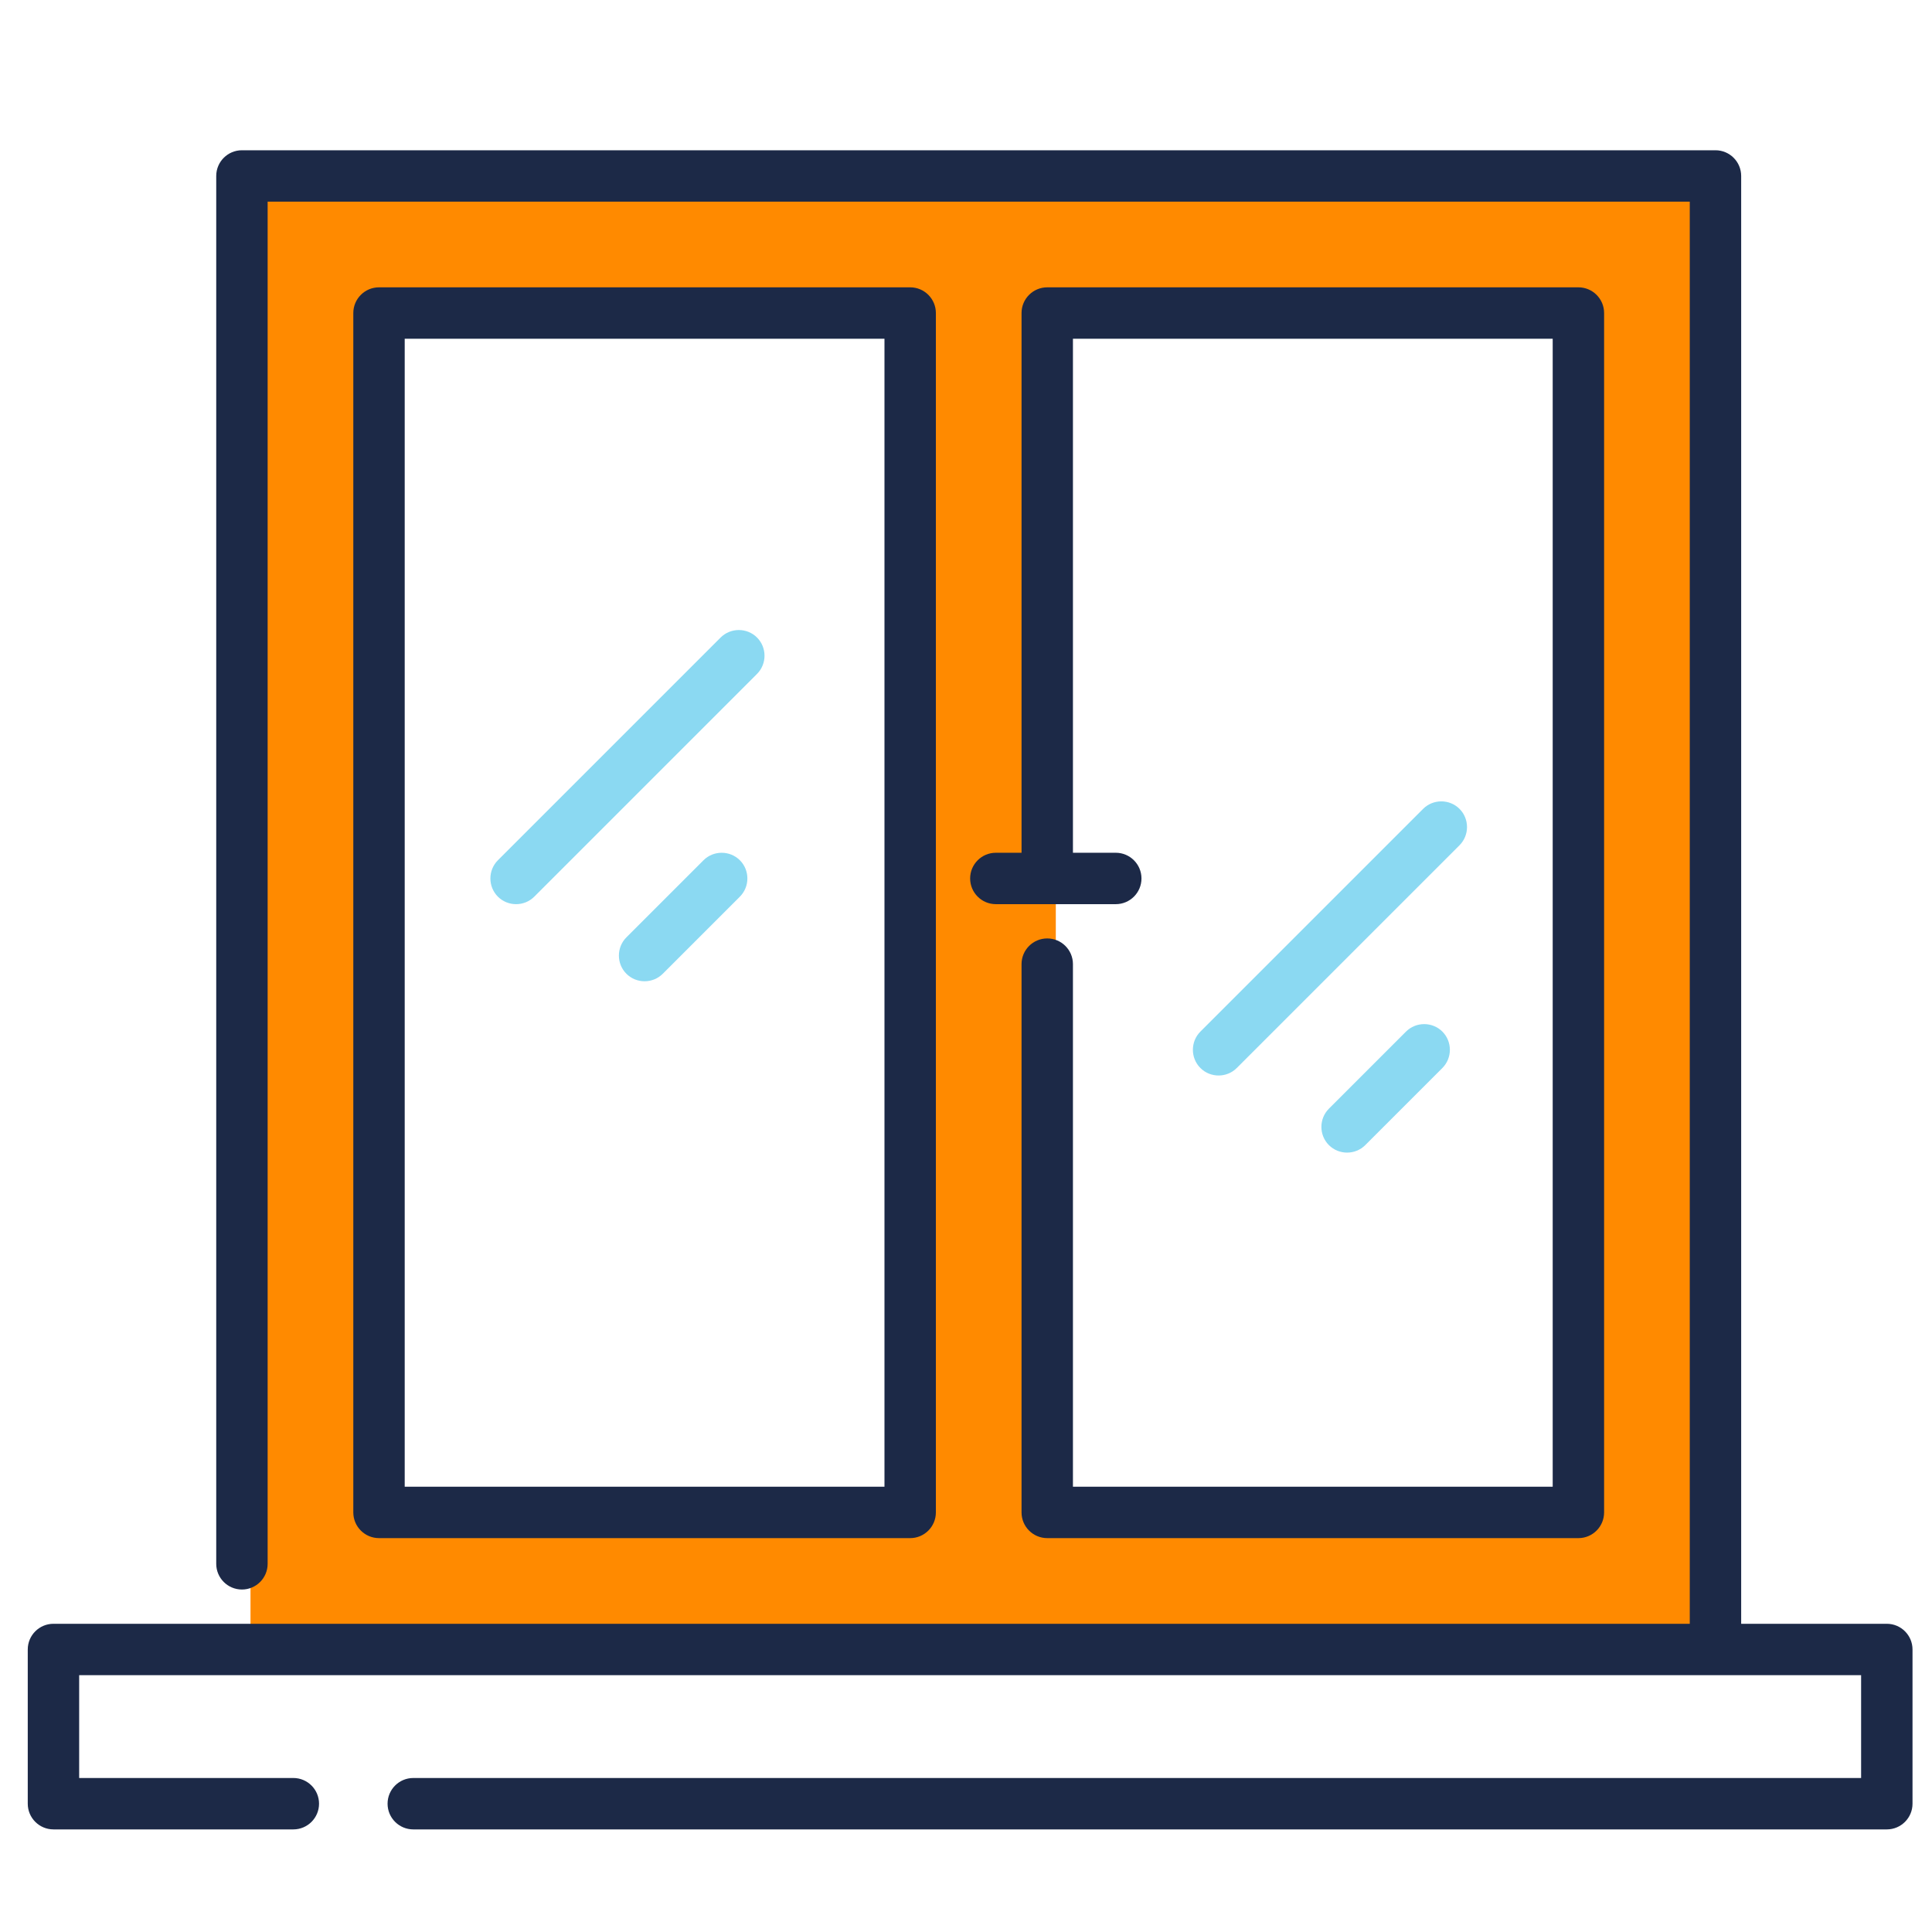 <?xml version="1.0" encoding="UTF-8" standalone="no"?>
<!-- Created with Inkscape (http://www.inkscape.org/) -->

<svg
   width="512"
   height="512"
   viewBox="0 0 512 512"
   version="1.1"
   id="svg1"
   xml:space="preserve"
   xmlns="http://www.w3.org/2000/svg"
   xmlns:svg="http://www.w3.org/2000/svg"><defs
     id="defs1" /><g
     id="layer1"><path
       id="path196"
       d="M 416.022,398.537 H 279.8 V 85.227 h 136.222 z m -177.088,0 H 102.711 V 85.227 H 238.933 Z M 66.386,48.901 V 434.863 H 452.347 V 48.901 H 66.386"
       style="fill:#ff8a00;fill-opacity:1;fill-rule:nonzero;stroke:none;stroke-width:4.541" /><path
       id="path197"
       d="m 454.618,439.404 c -3.76,0 -6.811,-3.051 -6.811,-6.811 V 53.442 H 70.926 V 414.429 c 0,3.76 -3.051,6.811 -6.811,6.811 -3.76,0 -6.811,-3.051 -6.811,-6.811 V 46.631 c 0,-3.76 3.051,-6.811 6.811,-6.811 H 454.618 c 3.76,0 6.811,3.051 6.811,6.811 v 385.962 c 0,3.76 -3.051,6.811 -6.811,6.811"
       style="fill:#1c2947;fill-opacity:1;fill-rule:nonzero;stroke:none;stroke-width:4.541" /><path
       id="path198"
       d="M 418.292,407.618 H 277.529 c -3.76,0 -6.811,-3.051 -6.811,-6.811 V 255.504 c 0,-3.76 3.051,-6.811 6.811,-6.811 3.76,0 6.811,3.051 6.811,6.811 V 393.996 H 411.481 V 89.767 H 284.341 V 228.26 c 0,3.76 -3.051,6.811 -6.811,6.811 -3.76,0 -6.811,-3.051 -6.811,-6.811 V 82.956 c 0,-3.76 3.051,-6.811 6.811,-6.811 h 140.763 c 3.76,0 6.811,3.051 6.811,6.811 V 400.807 c 0,3.76 -3.051,6.811 -6.811,6.811"
       style="fill:#1c2947;fill-opacity:1;fill-rule:nonzero;stroke:none;stroke-width:4.541" /><path
       id="path199"
       d="M 107.252,393.996 H 234.393 V 89.767 H 107.252 Z m 133.951,13.622 H 100.441 c -3.76,0 -6.811,-3.051 -6.811,-6.811 V 82.956 c 0,-3.76 3.051,-6.811 6.811,-6.811 h 140.763 c 3.76,0 6.811,3.051 6.811,6.811 V 400.807 c 0,3.76 -3.051,6.811 -6.811,6.811"
       style="fill:#1c2947;fill-opacity:1;fill-rule:nonzero;stroke:none;stroke-width:4.541" /><path
       id="path200"
       d="M 295.692,239.612 H 263.907 c -3.76,0 -6.811,-3.051 -6.811,-6.811 0,-3.76 3.051,-6.811 6.811,-6.811 h 31.785 c 3.76,0 6.811,3.051 6.811,6.811 0,3.76 -3.051,6.811 -6.811,6.811"
       style="fill:#1c2947;fill-opacity:1;fill-rule:nonzero;stroke:none;stroke-width:4.541" /><path
       id="path201"
       d="m 500.025,484.811 h -390.503 c -3.76,0 -6.811,-3.051 -6.811,-6.811 0,-3.76 3.051,-6.811 6.811,-6.811 h 383.692 V 443.944 H 20.978 v 27.244 h 56.759 c 3.76,0 6.811,3.051 6.811,6.811 0,3.76 -3.051,6.811 -6.811,6.811 H 14.167 c -3.76,0 -6.811,-3.051 -6.811,-6.811 v -40.867 c 0,-3.76 3.051,-6.811 6.811,-6.811 H 500.025 c 3.76,0 6.811,3.051 6.811,6.811 v 40.867 c 0,3.76 -3.051,6.811 -6.811,6.811"
       style="fill:#1c2947;fill-opacity:1;fill-rule:nonzero;stroke:none;stroke-width:4.541" /><path
       id="path202"
       d="m 136.767,239.612 c -1.739,0 -3.496,-0.658 -4.822,-1.989 -2.647,-2.656 -2.647,-6.988 0,-9.644 l 59.029,-59.029 c 2.656,-2.647 6.988,-2.647 9.645,0 2.647,2.656 2.647,6.988 0,9.645 l -59.029,59.029 c -1.326,1.33 -3.083,1.989 -4.822,1.989"
       style="fill:#8bd9f2;fill-opacity:1;fill-rule:nonzero;stroke:none;stroke-width:4.541" /><path
       id="path203"
       d="m 170.822,260.045 c -1.739,0 -3.496,-0.658 -4.822,-1.989 -2.647,-2.656 -2.647,-6.988 0,-9.645 l 20.433,-20.433 c 2.656,-2.647 6.988,-2.647 9.645,0 2.647,2.656 2.647,6.988 0,9.644 l -20.433,20.433 c -1.326,1.33 -3.083,1.989 -4.822,1.989"
       style="fill:#8bd9f2;fill-opacity:1;fill-rule:nonzero;stroke:none;stroke-width:4.541" /><path
       id="path204"
       d="m 322.937,285.019 c -1.739,0 -3.496,-0.658 -4.822,-1.989 -2.647,-2.656 -2.647,-6.988 0,-9.645 l 59.029,-59.029 c 2.656,-2.647 6.988,-2.647 9.645,0 2.647,2.656 2.647,6.988 0,9.645 L 327.759,283.03 c -1.326,1.33 -3.083,1.989 -4.822,1.989"
       style="fill:#8bd9f2;fill-opacity:1;fill-rule:nonzero;stroke:none;stroke-width:4.541" /><path
       id="path205"
       d="m 356.992,305.452 c -1.739,0 -3.496,-0.658 -4.822,-1.989 -2.647,-2.656 -2.647,-6.988 0,-9.645 l 20.433,-20.433 c 2.656,-2.647 6.988,-2.647 9.644,0 2.647,2.656 2.647,6.988 0,9.645 l -20.433,20.433 c -1.326,1.33 -3.083,1.989 -4.822,1.989"
       style="fill:#8bd9f2;fill-opacity:1;fill-rule:nonzero;stroke:none;stroke-width:4.541" /></g><style
     type="text/css"
     id="style1">
	.st0{fill:#F3C65C;}
	.st1{fill:#CBC7C9;}
	.st2{fill:#2F4957;}
	.st3{fill:#E75A4A;}
	.st4{fill:#FFCF5F;}
	.st5{fill:#506976;}
	.st6{fill:#FFCF5D;}
	.st7{fill:#EBB741;}
	.st8{fill:#28B4E0;}
	.st9{fill:#53C7E9;}
	.st10{fill:#F26F5A;}
	.st11{fill:#FFFFFF;}
	.st12{fill:#58BEE9;}
	.st13{fill:#808080;}
	.st14{fill:#E96D5A;}
	.st15{fill:#FFC958;}
	.st16{fill:#FFCB5A;}
	.st17{fill:#3F5664;}
	.st18{fill:#E9BE55;}
	.st19{fill:#59595C;}
	.st20{fill:#525456;}
	.st21{fill:#E8EAED;}
	.st22{fill:#57BFE9;}
	.st23{fill:#415C6B;}
	.st24{fill:#E64D3C;}
	.st25{fill:#4B6374;}
	.st26{fill:#35505D;}
	.st27{fill:#F7CA71;}
	.st28{fill:#FADA93;}
	.st29{fill:#F5BD3F;}
	.st30{fill:#DBE0E9;}
	.st31{fill:#343B5B;}
	.st32{fill:#86BE57;}
	.st33{fill:#87BF58;}
	.st34{fill:#CFD5DF;}
	.st35{fill:#FFD33A;}
	.st36{fill:#DB584A;}
	.st37{fill:#B6B8BA;}
	.st38{fill:#959899;}
	.st39{fill:#607D8A;}
	.st40{fill:#374951;}
	.st41{fill:#BDDCF3;}
	.st42{fill:#B5BFCC;}
	.st43{fill:#3F3F41;}
	.st44{fill:#9194A7;}
	.st45{fill:#E5E5E5;}
	.st46{fill:#516C78;}
	.st47{fill:#B9C2D0;}
	.st48{fill:#3C4F5B;}
	.st49{fill:#BFBDBD;}
	.st50{fill:#656A73;}
	.st51{fill:#E85C4A;}
	.st52{fill:#393C45;}
	.st53{fill:#869196;}
	.st54{fill:#373A3F;}
	.st55{fill:#F8CD43;}
	.st56{fill:#363A3D;}
	.st57{fill:#79858C;}
	.st58{fill:#49575D;}
	.st59{fill:#2C3033;}
	.st60{fill:#2A2E35;}
	.st61{fill:#ACB1B9;}
	.st62{fill:#DD584A;}
	.st63{fill:#2E424B;}
	.st64{fill:#59656D;}
	.st65{fill:#8D8D8D;}
	.st66{fill:#C0C9C7;}
	.st67{fill:#898989;}
	.st68{fill:#596F77;}
	.st69{fill:#304956;}
	.st70{fill:#EFB941;}
	.st71{fill:#CBD2DC;}
	.st72{fill:#556F7A;}
	.st73{fill:#8EA2AC;}
	.st74{fill:#455A65;}
	.st75{fill:#323B42;}
	.st76{fill:#FDC13A;}
	.st77{fill:#FCCD5C;}
	.st78{fill:#414A4D;}
	.st79{fill:#425B67;}
	.st80{fill:#434343;}
	.st81{fill:#FCCC5D;}
	.st82{fill:#FACC5B;}
	.st83{fill:#F7B520;}
	.st84{fill:#3E4346;}
	.st85{fill:#69787F;}
	.st86{fill:#DFE0E3;}
	.st87{fill:#FFCF5C;}
	.st88{fill:#415B6A;}
	.st89{fill:#435D6C;}
	.st90{fill:#F5C912;}
	.st91{fill:#414852;}
	.st92{fill:#CBD0DB;}
	.st93{fill:#3B5563;}
	.st94{fill:#ED6F5B;}
	.st95{fill:#BAC4D1;}
	.st96{fill:#2B495B;}
	.st97{fill:#FFCE34;}
	.st98{fill:#D55446;}
	.st99{fill:#CB5346;}
	.st100{fill:#D0D1D5;}
	.st101{fill:#4F5D63;}
	.st102{fill:#4A575F;}
	.st103{fill:#3C4C56;}
	.st104{fill:#C6CCD6;}
	.st105{fill:#D3D5D6;}
</style></svg>
